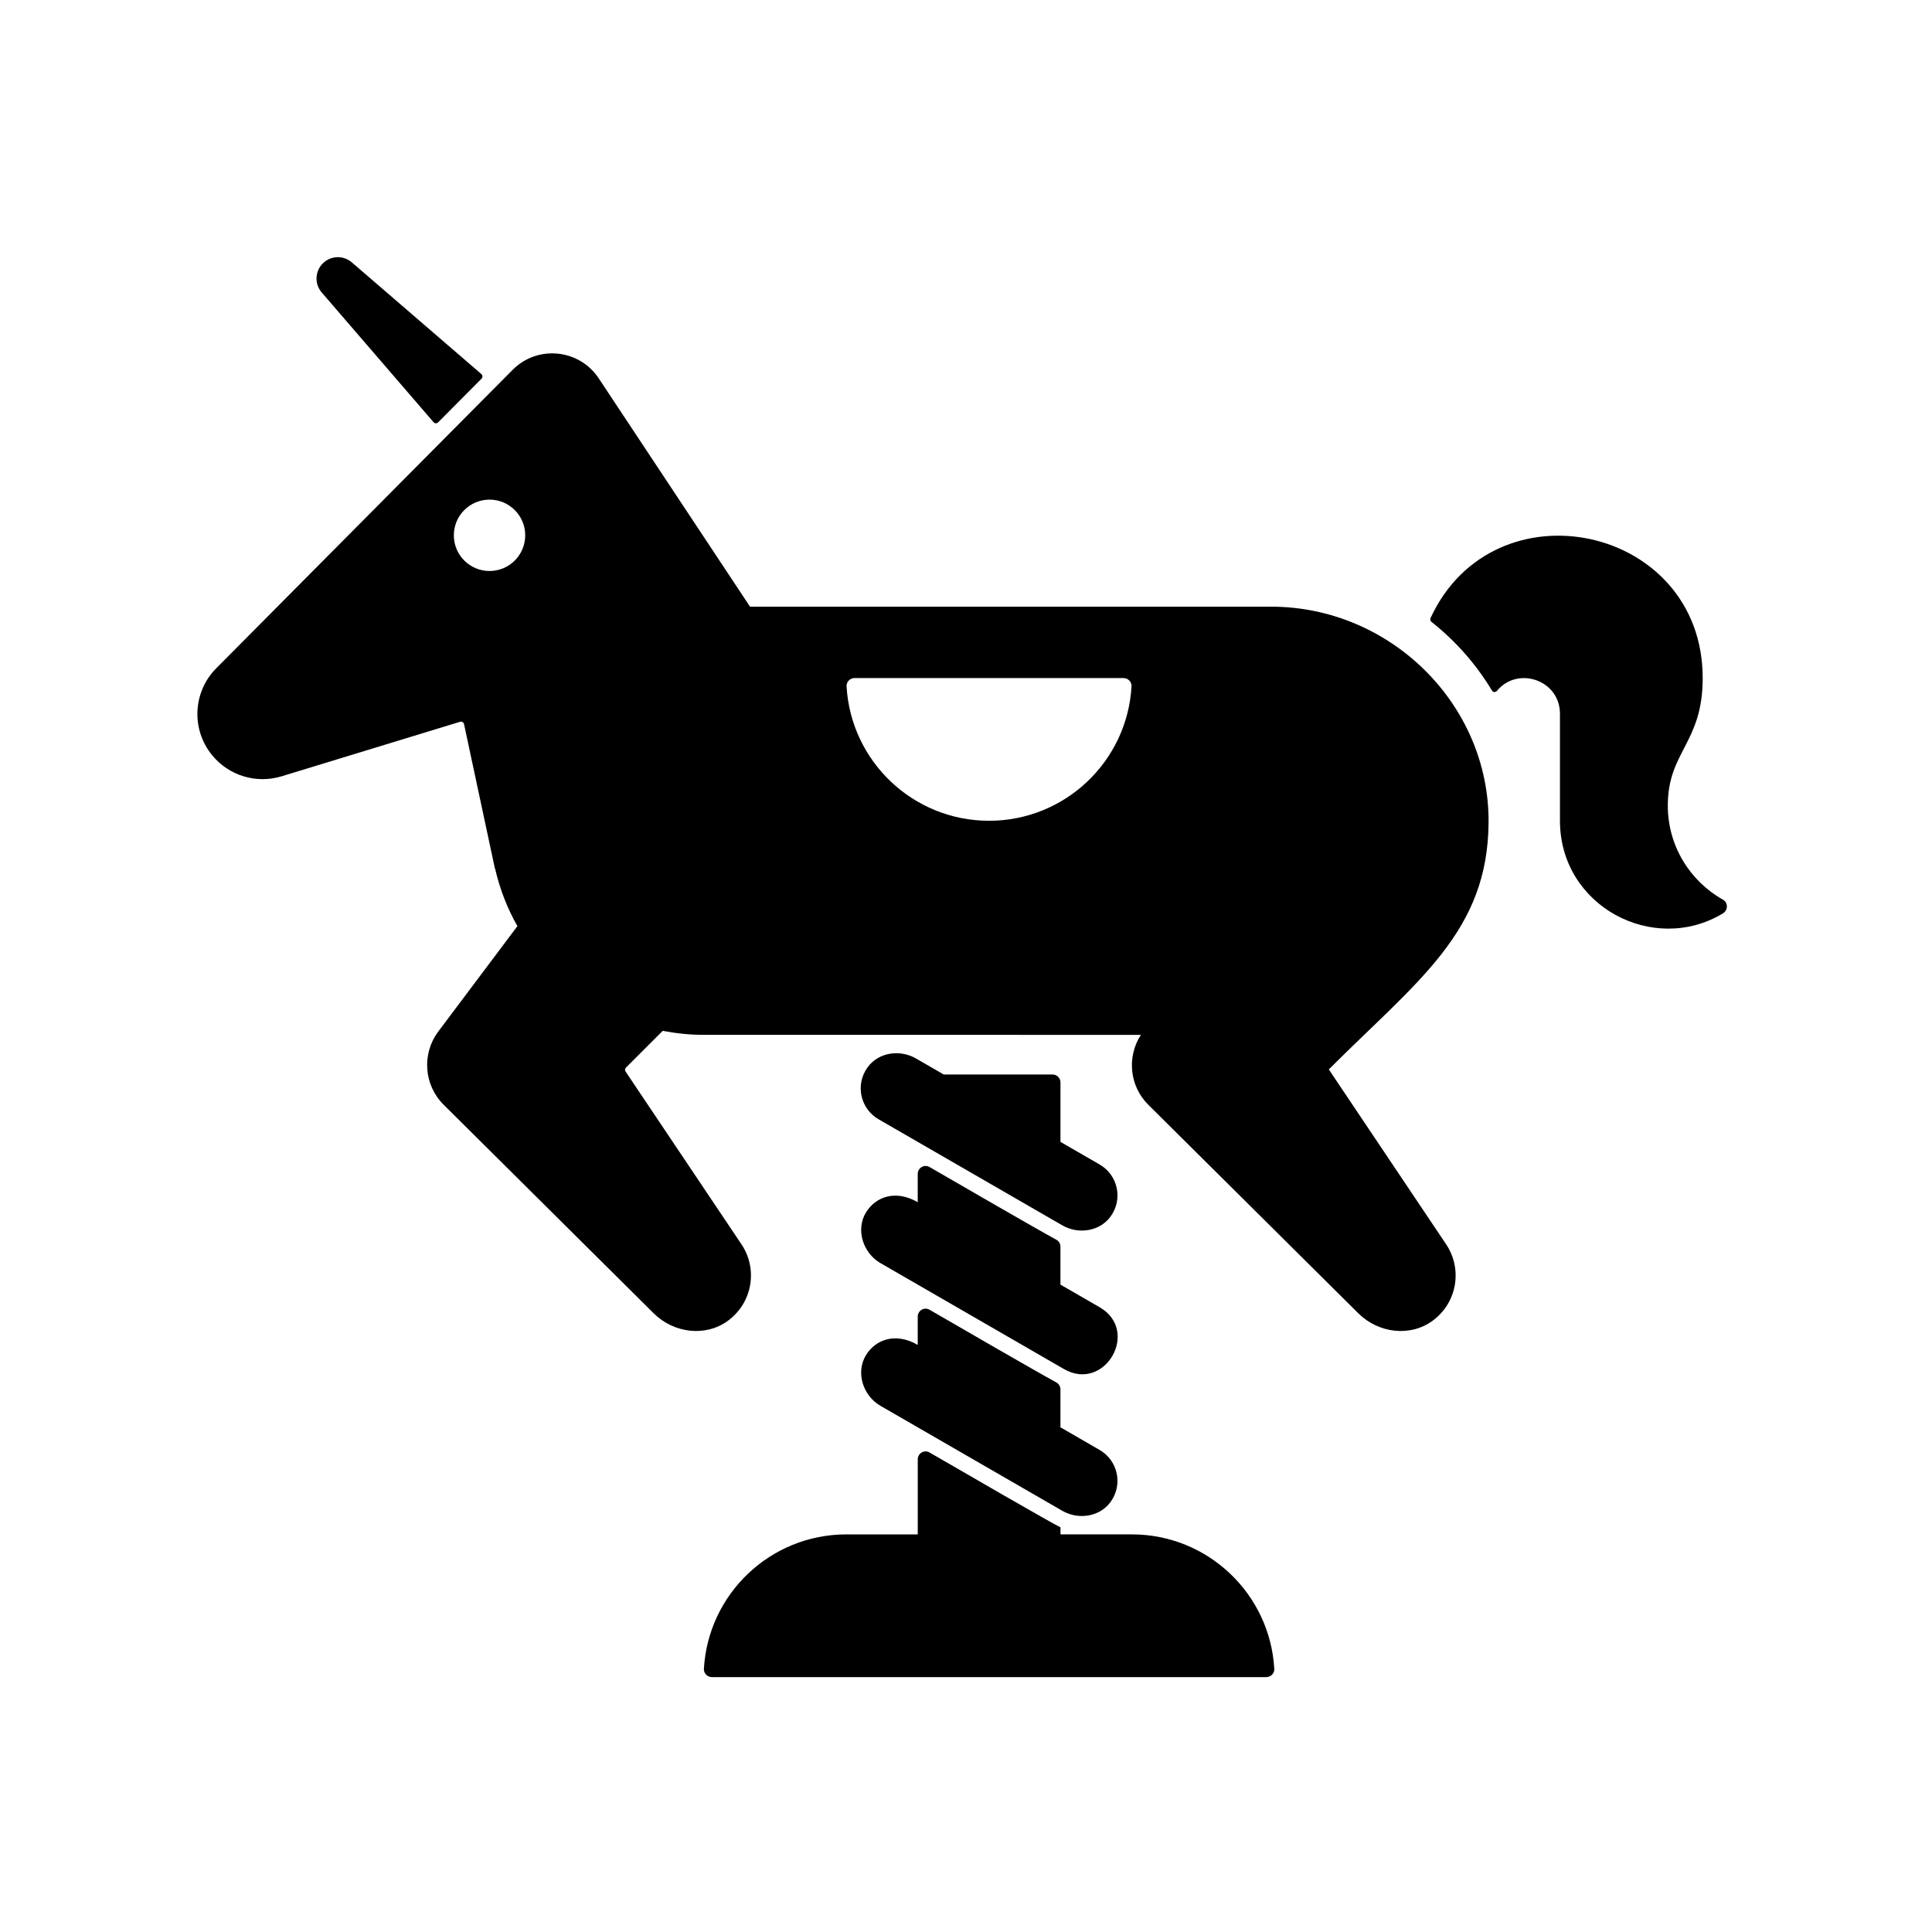 <?xml version="1.0" encoding="UTF-8"?>
<!-- Uploaded to: ICON Repo, www.svgrepo.com, Generator: ICON Repo Mixer Tools -->
<svg fill="#000000" width="800px" height="800px" version="1.1" viewBox="144 144 512 512" xmlns="http://www.w3.org/2000/svg">
 <g>
  <path d="m258.89 255.88-29.633-34.375c-1.934-2.242-1.809-5.598 0.281-7.691 2.098-2.098 5.453-2.215 7.691-0.289l34.328 29.598c0.367 0.316 0.395 0.883 0.047 1.23l-11.492 11.566c-0.336 0.352-0.902 0.332-1.223-0.039z"/>
  <path d="m373.54 503.05c2.504-4.012 7.727-6.066 13.668-2.637v-7.488c0-1.617 1.734-2.641 3.133-1.828 8.027 4.648 28.395 16.438 33.605 19.266 0.676 0.367 1.082 1.066 1.082 1.84v10.051l10.383 5.996c4.801 2.769 6.254 9.117 2.934 13.738-2.887 4.016-8.559 4.852-12.844 2.379-10.75-6.207-38.234-22.07-48.18-27.816-4.664-2.699-6.633-8.926-3.781-13.5z"/>
  <path d="m538.49 361.88c0.168-31.398-26.199-57.102-57.594-57.102h-138.13l-40.094-60.508c-5.176-7.812-16.223-8.902-22.824-2.254l-78.535 79.078c-6.219 6.258-6.695 16.203-1.109 23.027l0.023 0.031c4.434 5.414 11.699 7.621 18.395 5.578l47.289-14.445c0.473-0.145 0.961 0.145 1.066 0.625 3.891 18.191 7.981 37.344 8.188 38.305l0.039-0.031c1.238 5.426 3.246 10.551 5.914 15.254l-20.953 27.906c-4.445 5.918-3.844 14.211 1.41 19.426l55.664 55.281c5.289 5.254 13.773 6.359 19.75 1.906 6.488-4.832 7.859-13.715 3.508-20.199l-30.707-45.777c-0.223-0.332-0.18-0.781 0.105-1.062l9.734-9.734c3.512 0.68 7.133 1.062 10.844 1.062l115.87 0.004c-3.762 5.84-3.027 13.559 1.965 18.52l55.672 55.281c5.289 5.254 13.773 6.359 19.754 1.906 6.488-4.832 7.859-13.715 3.508-20.199l-31.094-46.352c23.625-23.629 42.188-36.406 42.34-65.527zm-264.76-66.559c-5.223 0-9.457-4.231-9.457-9.457 0-5.223 4.231-9.457 9.457-9.457 5.223 0 9.457 4.231 9.457 9.457 0 5.227-4.234 9.457-9.457 9.457zm132.38 66.191c-20.152 0-36.621-15.758-37.762-35.629-0.07-1.195 0.934-2.191 2.125-2.191h71.27c1.195 0 2.191 1.004 2.125 2.191-1.129 19.867-17.605 35.629-37.758 35.629z"/>
  <path d="m600.6 382.42c1.402 0.785 1.367 2.801-0.004 3.633-18.402 11.133-43.191-1.895-43.191-24.539v-28.363c0-8.949-11.211-12.715-16.676-6.082-0.371 0.453-1.039 0.449-1.34-0.055-4.207-7.004-9.648-13.164-16.031-18.207-0.301-0.242-0.406-0.672-0.246-1.023 16.797-36.391 72.121-24.66 72.121 15.91 0 17.312-9.246 19.398-9.246 33.789-0.004 10.715 5.891 20.039 14.613 24.938z"/>
  <path d="m422.93 428.75c1.16 0 2.102 0.941 2.102 2.102v15.758l10.383 5.996c4.801 2.769 6.254 9.117 2.934 13.738-2.887 4.016-8.57 4.848-12.852 2.371l-48.668-28.098c-4.801-2.769-6.254-9.117-2.934-13.738 2.887-4.016 8.57-4.848 12.852-2.371l7.344 4.242z"/>
  <path d="m373.54 465.23c2.504-4.012 7.727-6.066 13.668-2.637v-7.488c0-1.617 1.734-2.641 3.133-1.828 8.027 4.648 28.395 16.438 33.605 19.266 0.676 0.367 1.082 1.066 1.082 1.84v10.051l10.383 5.996c10.832 6.254 1.367 22.625-9.457 16.379l-48.613-28.066c-4.664-2.695-6.652-8.938-3.801-13.512z"/>
  <path d="m481.7 586.26c0.07 1.195-0.934 2.191-2.125 2.191h-146.91c-1.195 0-2.191-1.004-2.125-2.191 1.133-19.871 17.609-35.629 37.762-35.629h18.914v-19.891c0-1.605 1.723-2.625 3.117-1.82 8.812 5.106 32.605 18.879 34.707 19.84v1.867h18.914c20.141 0.004 36.613 15.762 37.746 35.633z"/>
 </g>
</svg>